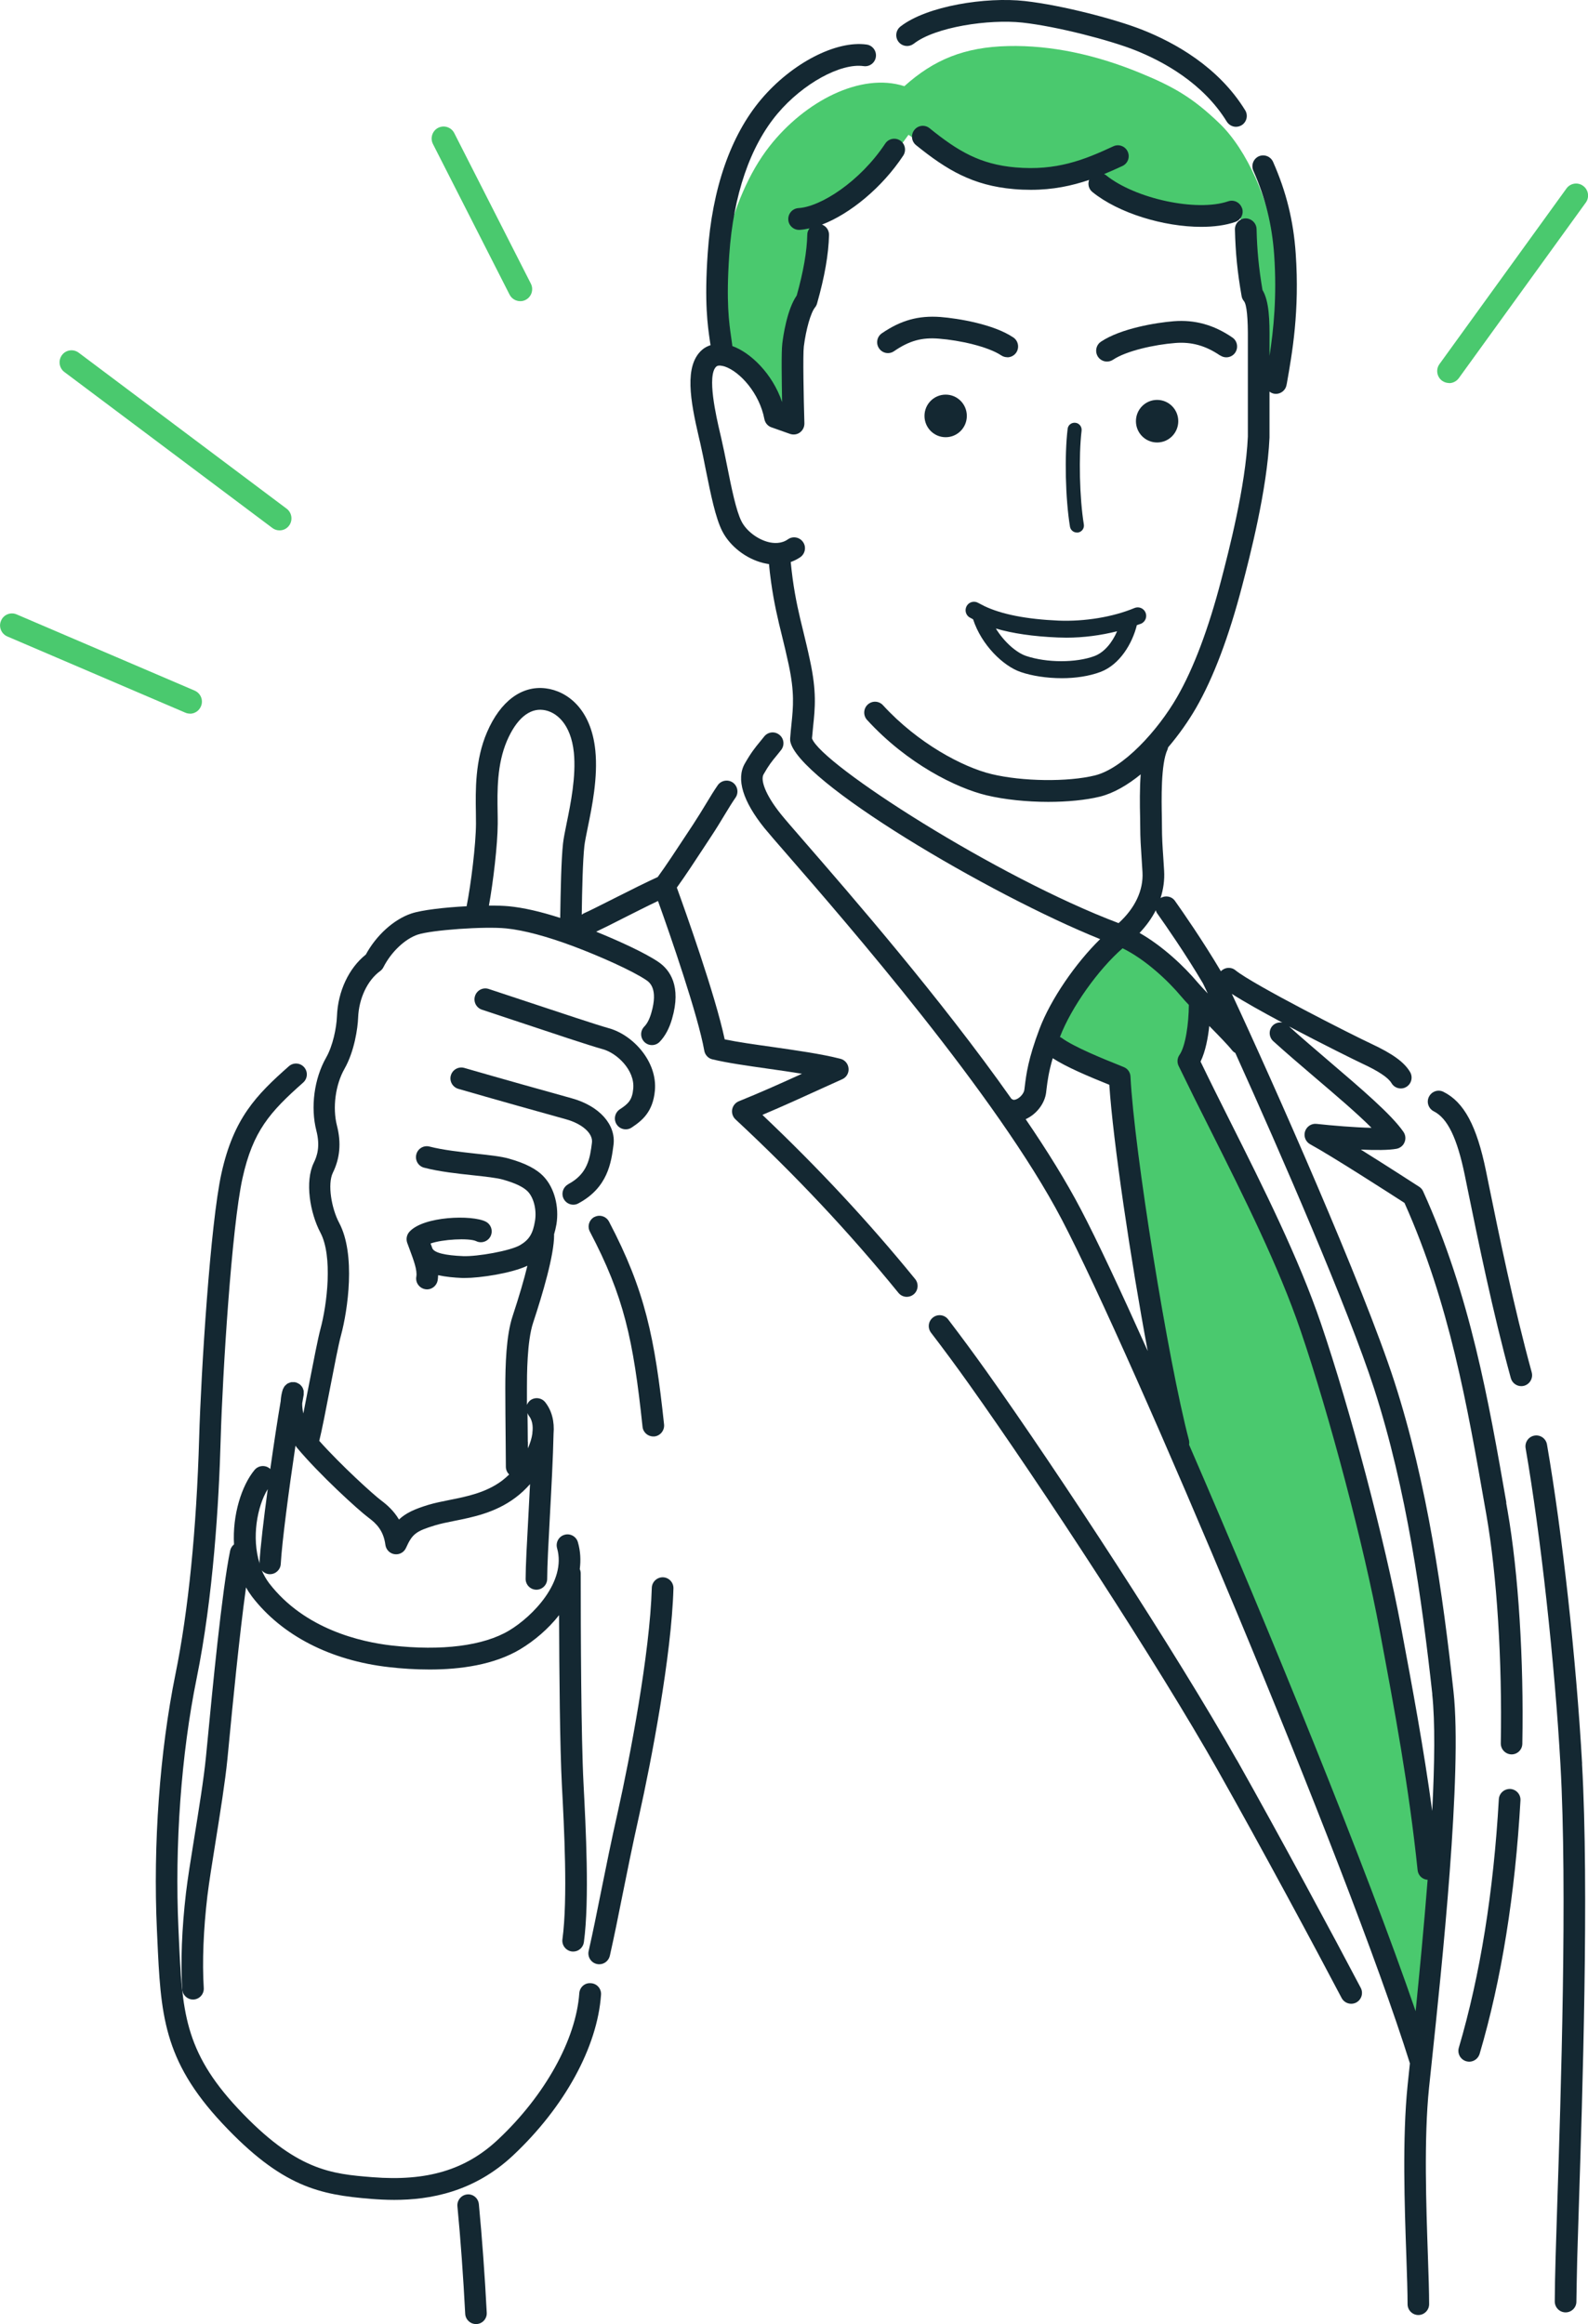<svg width="110" height="161" viewBox="0 0 110 161" fill="none" xmlns="http://www.w3.org/2000/svg">
<g clip-path="url(#clip0_326_9862)">
<path d="M50.011 24.25C49.148 20.139 50.433 13.783 53.314 10.121C55.754 7.015 59.627 4.998 62.645 5.971C64.689 4.13 66.804 3.262 69.822 3.191C72.839 3.119 75.921 3.804 78.906 5.025C81.274 5.99 82.631 6.767 84.493 8.568C86.362 10.369 87.971 13.965 88.295 17.052C88.652 20.478 88.477 23.115 88.334 24.485C87.867 25.569 87.543 26.182 87.296 27.775C87.251 26.619 87.225 22.86 87.153 22.143C87.082 21.425 87.043 20.557 86.686 19.8C86.472 18.142 86.258 16.589 85.894 15.003C82.52 15.29 77.459 14.605 75.597 11.72C71.58 13.6 67.486 12.445 62.93 9.338C61.282 11.662 58.816 14.181 56.474 14.97C56.941 17.17 56.402 19.519 55.974 20.531C55.111 21.901 54.683 23.637 54.683 24.642C54.683 25.647 54.566 27.168 54.521 27.82C54.482 28.382 54.002 28.329 53.872 27.801C53.619 26.757 51.451 24.786 50.017 24.264L50.011 24.25Z" fill="#4AC96E"/>
<path d="M77.607 65.157C75.492 66.717 73.662 69.38 72.838 72.16C74.058 72.773 76.426 74.287 77.757 74.581C78.042 80.82 80.56 94.59 81.63 100.17C85.232 108.047 93.005 127.632 98.534 141.422C99.183 135.933 99.468 132.69 99.54 129.44C97.989 120.819 95.666 109.646 92.791 98.91C89.995 88.442 85.971 81.081 82.169 73.791C82.636 72.708 82.818 71.298 83.032 70C81.397 67.481 79.586 65.966 77.614 65.164L77.607 65.157Z" fill="#4AC96E"/>
<path d="M109.592 122.182C109.183 114.945 108.229 106.265 107.159 100.065C107.087 99.654 106.698 99.38 106.289 99.452C105.88 99.524 105.608 99.915 105.679 100.326C106.724 106.376 107.697 115.193 108.093 122.267C108.58 130.856 108.119 145.154 107.866 152.829C107.821 154.232 107.782 155.433 107.756 156.366C107.723 157.463 107.704 158.481 107.697 159.427C107.697 159.845 108.022 160.184 108.437 160.191H108.45C108.859 160.191 109.196 159.858 109.196 159.447C109.209 158.513 109.229 157.502 109.255 156.412C109.281 155.479 109.32 154.285 109.365 152.881C109.612 145.181 110.079 130.843 109.586 122.182H109.592Z" fill="#142832"/>
<path d="M106.101 95.067C104.855 90.518 103.843 85.584 103.109 81.982L102.934 81.12C102.292 77.994 101.416 76.35 99.988 75.638C99.618 75.449 99.171 75.606 98.983 75.978C98.794 76.35 98.95 76.8 99.32 76.989C100.274 77.472 100.936 78.836 101.468 81.427L101.643 82.288C102.383 85.91 103.395 90.877 104.654 95.471C104.745 95.804 105.05 96.026 105.374 96.026C105.439 96.026 105.51 96.019 105.575 96C105.971 95.889 106.211 95.471 106.101 95.073V95.067Z" fill="#142832"/>
<path d="M42.178 71.232C41.289 70.984 38.732 70.129 36.474 69.379C35.481 69.046 34.553 68.739 33.852 68.511C33.457 68.38 33.035 68.596 32.905 68.994C32.775 69.392 32.989 69.816 33.385 69.947C34.08 70.175 35.008 70.482 35.994 70.814C38.265 71.572 40.841 72.433 41.769 72.688C42.723 72.955 43.982 74.123 43.865 75.415C43.794 76.205 43.527 76.46 42.931 76.851C42.587 77.08 42.489 77.549 42.716 77.895C42.859 78.117 43.099 78.235 43.346 78.235C43.489 78.235 43.631 78.196 43.755 78.111C44.494 77.621 45.227 77.021 45.364 75.552C45.545 73.549 43.858 71.702 42.178 71.232Z" fill="#142832"/>
<path d="M39.362 82.04C38.998 82.236 38.856 82.692 39.05 83.058C39.187 83.312 39.446 83.456 39.712 83.456C39.829 83.456 39.952 83.43 40.063 83.365C42.107 82.275 42.34 80.519 42.496 79.325C42.684 77.915 41.516 76.61 39.596 76.082C38.174 75.69 34.385 74.626 32.159 73.98C31.763 73.869 31.348 74.098 31.231 74.496C31.114 74.894 31.348 75.311 31.744 75.429C33.976 76.075 37.772 77.145 39.2 77.537C40.329 77.85 41.088 78.516 41.004 79.162C40.867 80.219 40.725 81.309 39.362 82.033V82.04Z" fill="#142832"/>
<path d="M40.926 137.388C40.504 137.349 40.154 137.669 40.127 138.087C39.9 141.291 37.746 145.168 34.508 148.209C32.263 150.323 29.576 151.126 25.794 150.826C22.971 150.597 20.538 150.401 16.482 146.068C12.744 142.074 12.614 139.274 12.387 134.191L12.361 133.623C12.095 127.847 12.55 121.523 13.62 116.276C14.769 110.625 15.165 104.112 15.288 99.641C15.418 95.158 16.047 85.01 16.8 81.609C17.52 78.359 18.688 77.041 20.998 74.998C21.31 74.724 21.342 74.248 21.07 73.935C20.797 73.621 20.323 73.589 20.012 73.863C17.734 75.873 16.183 77.478 15.34 81.283C14.568 84.775 13.925 95.06 13.796 99.595C13.614 105.919 13.049 111.584 12.154 115.976C11.064 121.341 10.597 127.795 10.869 133.695L10.895 134.256C11.135 139.516 11.278 142.694 15.398 147.099C19.538 151.524 22.16 152.04 25.683 152.327C26.183 152.366 26.728 152.398 27.305 152.398C29.771 152.398 32.834 151.863 35.546 149.312C39.102 145.97 41.38 141.813 41.633 138.191C41.665 137.773 41.354 137.414 40.939 137.388H40.926Z" fill="#142832"/>
<path d="M41.172 84.305C40.809 84.501 40.666 84.957 40.861 85.323C43.216 89.806 43.865 92.763 44.508 98.839C44.546 99.224 44.871 99.511 45.254 99.511C45.28 99.511 45.306 99.511 45.332 99.511C45.74 99.465 46.039 99.093 46 98.682C45.358 92.678 44.689 89.395 42.184 84.625C41.99 84.259 41.536 84.116 41.172 84.311V84.305Z" fill="#142832"/>
<path d="M45.922 109.267C45.513 109.26 45.163 109.58 45.15 109.998C45.02 114.533 43.618 121.83 42.814 125.432C42.334 127.566 41.957 129.432 41.626 131.084C41.341 132.513 41.068 133.864 40.776 135.156C40.685 135.561 40.938 135.965 41.341 136.057C41.399 136.07 41.451 136.076 41.51 136.076C41.853 136.076 42.158 135.841 42.243 135.489C42.541 134.17 42.814 132.813 43.099 131.377C43.43 129.739 43.8 127.879 44.274 125.765C45.091 122.11 46.519 114.69 46.649 110.043C46.662 109.626 46.337 109.28 45.922 109.267Z" fill="#142832"/>
<path d="M85.666 121.915C81.52 114.56 73.35 102.056 68.328 94.995C67.458 93.774 66.563 92.56 65.68 91.405C65.427 91.072 64.954 91.014 64.629 91.268C64.298 91.523 64.24 91.993 64.493 92.325C65.369 93.468 66.251 94.662 67.114 95.876C72.117 102.904 80.242 115.343 84.368 122.659C87.392 128.017 91.149 135.013 92.934 138.413C93.07 138.668 93.33 138.811 93.596 138.811C93.712 138.811 93.836 138.785 93.946 138.726C94.309 138.531 94.452 138.074 94.257 137.708C92.467 134.302 88.703 127.292 85.673 121.915H85.666Z" fill="#142832"/>
<path d="M52.866 77.21C54.268 76.617 55.656 75.984 57.116 75.318L58.343 74.763C58.635 74.633 58.81 74.332 58.778 74.013C58.752 73.693 58.524 73.425 58.213 73.347C56.889 73.008 55.157 72.766 53.483 72.525C52.269 72.355 51.108 72.192 50.199 72.003C49.55 68.935 47.448 63.042 46.883 61.489C47.467 60.68 48.181 59.59 48.772 58.689L49.252 57.958C49.615 57.41 49.927 56.895 50.206 56.431C50.478 55.981 50.718 55.589 50.945 55.263C51.185 54.924 51.101 54.454 50.764 54.212C50.426 53.977 49.959 54.056 49.719 54.395C49.466 54.761 49.213 55.172 48.927 55.648C48.655 56.098 48.356 56.588 48.006 57.123L47.519 57.861C46.896 58.807 46.137 59.968 45.559 60.758C44.82 61.091 43.619 61.691 42.549 62.233C41.627 62.696 40.758 63.14 40.459 63.264C40.394 63.29 40.349 63.329 40.297 63.368C40.323 61.535 40.368 59.649 40.479 58.605C40.511 58.324 40.602 57.88 40.706 57.364C41.011 55.883 41.426 53.853 41.238 51.987C40.946 49.096 39.278 47.869 37.805 47.686C36.138 47.477 34.658 48.58 33.737 50.721C32.9 52.659 32.939 54.767 32.965 56.307C32.965 56.575 32.971 56.829 32.971 57.064C32.965 58.507 32.621 61.28 32.322 62.781C30.797 62.859 29.214 63.042 28.494 63.284C27.28 63.688 26.06 64.798 25.34 66.129C24.166 67.062 23.406 68.674 23.341 70.397C23.309 71.2 23.062 72.44 22.589 73.269C21.765 74.718 21.499 76.701 21.914 78.326C22.193 79.41 21.966 80.082 21.739 80.545C21.103 81.844 21.473 84.024 22.193 85.388C23.062 87.026 22.66 90.367 22.193 92.084C22.018 92.743 21.726 94.257 21.414 95.856C21.278 96.567 21.135 97.291 21.012 97.918C20.954 97.657 20.928 97.422 20.934 97.213C20.973 96.998 21.006 96.802 21.038 96.619C21.038 96.587 21.038 96.554 21.038 96.521C21.038 96.469 21.038 96.424 21.038 96.371C21.032 96.326 21.018 96.28 20.999 96.234C20.986 96.189 20.967 96.143 20.941 96.104C20.915 96.064 20.889 96.025 20.856 95.993C20.824 95.954 20.791 95.921 20.752 95.895C20.713 95.862 20.668 95.843 20.623 95.823C20.59 95.81 20.571 95.784 20.538 95.777C20.519 95.777 20.506 95.777 20.486 95.771C20.467 95.771 20.454 95.751 20.434 95.751C20.402 95.751 20.37 95.751 20.337 95.751C20.285 95.751 20.233 95.751 20.181 95.751C20.136 95.758 20.097 95.771 20.052 95.79C20.006 95.81 19.961 95.823 19.915 95.849C19.876 95.875 19.844 95.901 19.811 95.934C19.773 95.967 19.74 95.999 19.708 96.038C19.675 96.078 19.656 96.123 19.636 96.169C19.623 96.202 19.597 96.221 19.591 96.254C19.513 96.489 19.461 96.763 19.442 97.07C19.227 98.323 18.968 100.032 18.721 101.775C18.708 101.762 18.702 101.749 18.689 101.736C18.371 101.468 17.897 101.514 17.631 101.834C16.736 102.917 16.093 104.953 16.21 106.989C16.08 107.094 15.983 107.237 15.944 107.413C15.373 110.168 14.698 117.216 14.374 120.603L14.27 121.673C14.121 123.213 13.764 125.406 13.452 127.338C13.212 128.813 12.992 130.203 12.881 131.149C12.596 133.603 12.505 135.907 12.622 137.812C12.648 138.21 12.979 138.517 13.368 138.517C13.381 138.517 13.4 138.517 13.414 138.517C13.829 138.491 14.14 138.132 14.114 137.721C14.004 135.907 14.088 133.694 14.367 131.332C14.478 130.418 14.698 129.041 14.932 127.586C15.243 125.634 15.6 123.416 15.756 121.83L15.86 120.753C16.093 118.312 16.58 113.294 17.041 109.965C17.164 110.187 17.3 110.396 17.456 110.605C19.526 113.3 22.9 115.036 26.956 115.493C27.806 115.591 28.76 115.656 29.753 115.656C31.907 115.656 34.23 115.33 36.034 114.253C37.02 113.659 37.98 112.843 38.727 111.89C38.74 115.93 38.785 121.053 38.921 123.644C39.077 126.6 39.337 131.547 38.96 134.34C38.902 134.752 39.194 135.13 39.603 135.189C39.635 135.189 39.674 135.195 39.706 135.195C40.076 135.195 40.394 134.921 40.446 134.543C40.842 131.612 40.576 126.574 40.42 123.559C40.252 120.329 40.226 113.052 40.226 108.999C40.226 108.895 40.2 108.791 40.161 108.699C40.239 108.086 40.213 107.466 40.031 106.839C39.921 106.441 39.499 106.206 39.103 106.324C38.707 106.435 38.474 106.852 38.59 107.257C39.246 109.567 36.903 111.975 35.268 112.954C33.49 114.018 30.603 114.383 27.125 113.992C25.009 113.75 21.096 112.869 18.643 109.678C18.436 109.404 18.267 109.104 18.131 108.784C18.261 108.934 18.442 109.039 18.657 109.052C18.669 109.052 18.683 109.052 18.702 109.052C19.098 109.052 19.429 108.738 19.448 108.34C19.532 106.826 20.013 103.185 20.467 100.15C20.493 100.189 20.519 100.222 20.545 100.261C22.076 102.108 24.834 104.627 25.541 105.149C26.067 105.54 26.567 106.03 26.696 107.022C26.742 107.355 27.001 107.622 27.332 107.668C27.371 107.668 27.404 107.675 27.442 107.675C27.735 107.675 28 107.505 28.124 107.231C28.559 106.265 28.805 106.076 30.129 105.671C30.512 105.554 30.966 105.462 31.453 105.364C32.731 105.11 34.314 104.797 35.703 103.752C36.073 103.478 36.41 103.158 36.715 102.813C36.676 103.53 36.637 104.255 36.605 104.94C36.501 106.839 36.41 108.484 36.41 109.378C36.41 109.796 36.748 110.128 37.156 110.128C37.565 110.128 37.903 109.789 37.903 109.378C37.903 108.523 37.993 106.82 38.091 105.018C38.195 103.106 38.311 100.94 38.344 99.321C38.415 98.479 38.227 97.729 37.773 97.148C37.52 96.822 37.046 96.763 36.722 97.017C36.618 97.102 36.553 97.207 36.501 97.324C36.501 96.887 36.501 96.482 36.501 96.175C36.501 95.288 36.501 92.925 36.929 91.633C37.591 89.63 38.383 86.954 38.383 85.557C38.383 85.544 38.383 85.538 38.376 85.525C38.441 85.303 38.5 85.068 38.545 84.807C38.74 83.593 38.402 82.307 37.682 81.531C37.189 80.996 36.417 80.591 35.255 80.265C34.71 80.108 33.899 80.023 32.952 79.919C31.894 79.801 30.693 79.671 29.753 79.429C29.35 79.325 28.941 79.566 28.838 79.971C28.734 80.376 28.974 80.787 29.376 80.891C30.421 81.165 31.68 81.302 32.789 81.42C33.626 81.511 34.425 81.596 34.846 81.72C35.709 81.962 36.293 82.249 36.579 82.562C36.981 82.999 37.182 83.828 37.059 84.579C36.916 85.46 36.657 85.884 36.027 86.256C35.352 86.654 33.062 87.058 32.082 87.019C30.823 86.967 30.109 86.791 29.954 86.491C29.915 86.373 29.869 86.262 29.824 86.145C30.642 85.851 32.465 85.753 32.971 85.975C33.334 86.164 33.789 86.014 33.977 85.649C34.165 85.277 34.022 84.826 33.652 84.631C32.718 84.148 29.324 84.239 28.351 85.342C28.169 85.551 28.117 85.838 28.208 86.099L28.377 86.556C28.649 87.293 28.916 87.992 28.838 88.442C28.766 88.853 29.045 89.238 29.454 89.31C29.493 89.317 29.538 89.323 29.577 89.323C29.934 89.323 30.252 89.062 30.317 88.697C30.337 88.579 30.343 88.455 30.349 88.338C30.869 88.455 31.44 88.507 32.024 88.533C32.076 88.533 32.134 88.533 32.199 88.533C33.244 88.533 35.411 88.214 36.533 87.685C36.3 88.651 35.95 89.832 35.508 91.176C35.06 92.527 35.002 94.564 35.002 96.195C35.002 97.083 35.015 98.681 35.028 99.928C35.035 100.724 35.041 101.377 35.041 101.612C35.041 101.821 35.132 102.01 35.268 102.147C35.112 102.297 34.957 102.434 34.788 102.565C33.672 103.406 32.329 103.674 31.148 103.909C30.629 104.013 30.135 104.111 29.675 104.248C28.74 104.535 28.124 104.803 27.637 105.266C27.274 104.653 26.8 104.242 26.417 103.955C25.879 103.557 23.634 101.52 22.115 99.817C22.29 99.119 22.569 97.689 22.861 96.175C23.153 94.668 23.452 93.115 23.62 92.508C24.088 90.772 24.659 86.902 23.491 84.709C22.965 83.724 22.673 82.033 23.056 81.244C23.549 80.239 23.646 79.168 23.341 77.981C23.024 76.741 23.231 75.155 23.861 74.045C24.548 72.838 24.782 71.233 24.808 70.482C24.86 69.164 25.457 67.904 26.333 67.271C26.43 67.199 26.508 67.108 26.56 67.004C27.092 65.953 28.046 65.046 28.935 64.746C29.895 64.426 33.555 64.165 35.054 64.315C36.287 64.439 37.877 64.863 39.791 65.581C41.523 66.234 43.795 67.239 44.768 67.898C44.975 68.041 45.611 68.472 45.118 70.162C44.995 70.593 44.833 70.913 44.619 71.128C44.333 71.428 44.346 71.905 44.645 72.192C44.943 72.479 45.417 72.466 45.702 72.166C46.079 71.768 46.358 71.252 46.552 70.58C47.214 68.309 46.403 67.18 45.605 66.638C44.684 66.012 42.886 65.189 41.296 64.543C41.731 64.341 42.419 63.995 43.185 63.603C44.002 63.192 44.891 62.742 45.579 62.416C46.423 64.759 48.356 70.352 48.785 72.786C48.836 73.079 49.057 73.321 49.349 73.386C50.374 73.634 51.763 73.83 53.236 74.039C54.015 74.15 54.806 74.261 55.553 74.385C54.066 75.063 52.633 75.703 51.179 76.29C50.939 76.388 50.77 76.597 50.718 76.852C50.673 77.106 50.757 77.367 50.945 77.543C55.118 81.426 58.81 85.355 62.236 89.564C62.385 89.747 62.599 89.839 62.814 89.839C62.982 89.839 63.151 89.78 63.287 89.669C63.605 89.408 63.657 88.931 63.391 88.605C60.16 84.637 56.688 80.911 52.814 77.237L52.866 77.21ZM17.982 108.314C17.424 106.539 17.8 104.372 18.546 103.158C18.261 105.26 18.034 107.218 17.975 108.242C17.975 108.268 17.982 108.288 17.988 108.314H17.982ZM36.559 99.882C36.559 99.262 36.546 98.558 36.54 97.892C36.566 97.951 36.585 98.009 36.624 98.061C36.858 98.355 36.942 98.76 36.877 99.256C36.877 99.262 36.877 99.269 36.877 99.275C36.877 99.282 36.877 99.295 36.877 99.308C36.832 99.634 36.722 99.987 36.566 100.333C36.566 100.189 36.566 100.039 36.566 99.876L36.559 99.882ZM33.867 62.736C34.165 61.097 34.47 58.513 34.477 57.071C34.477 56.829 34.477 56.562 34.47 56.281C34.444 54.8 34.418 52.953 35.119 51.315C35.768 49.814 36.65 49.057 37.624 49.181C38.519 49.292 39.544 50.127 39.752 52.137C39.914 53.775 39.531 55.674 39.246 57.058C39.129 57.632 39.038 58.089 38.999 58.441C38.876 59.603 38.837 61.58 38.805 63.59C37.435 63.147 36.254 62.879 35.242 62.781C34.885 62.749 34.405 62.729 33.867 62.736Z" fill="#142832"/>
<path d="M104.615 123.931C104.199 123.918 103.849 124.225 103.823 124.642C103.46 131.045 102.532 136.833 101.052 141.858C100.935 142.256 101.162 142.674 101.558 142.792C101.63 142.811 101.701 142.824 101.772 142.824C102.097 142.824 102.395 142.609 102.493 142.283C104.005 137.153 104.952 131.247 105.322 124.727C105.348 124.31 105.03 123.957 104.615 123.931Z" fill="#142832"/>
<path d="M104.348 104.112C103.115 97.037 101.837 89.715 98.579 82.53C98.521 82.399 98.424 82.288 98.3 82.21C98.171 82.125 96.153 80.82 94.264 79.639C95.244 79.684 96.211 79.684 96.749 79.58C96.996 79.528 97.204 79.358 97.294 79.123C97.392 78.888 97.359 78.621 97.217 78.412C96.386 77.204 94.284 75.416 92.064 73.517C91.111 72.701 90.131 71.866 89.294 71.109C91.578 72.316 93.888 73.458 94.349 73.674C95.478 74.196 96.165 74.653 96.386 75.031C96.529 75.273 96.775 75.403 97.035 75.403C97.165 75.403 97.294 75.371 97.411 75.299C97.768 75.09 97.885 74.627 97.677 74.268C97.275 73.582 96.47 73.002 94.978 72.303C93.713 71.716 86.808 68.218 85.576 67.213C85.271 66.965 84.836 67.004 84.57 67.285C83.317 65.17 81.935 63.18 81.39 62.41C81.157 62.083 80.722 62.012 80.391 62.214C80.586 61.6 80.676 60.967 80.638 60.328C80.618 59.989 80.599 59.675 80.579 59.382C80.527 58.638 80.488 57.998 80.488 57.28C80.488 57.123 80.488 56.908 80.482 56.66C80.456 55.44 80.404 52.908 80.871 51.929C80.897 51.877 80.897 51.831 80.91 51.779C81.65 50.911 82.312 49.971 82.837 49.064C84.051 46.962 85.128 44.104 86.049 40.567C86.568 38.583 87.775 33.93 87.938 30.314C87.938 30.314 87.938 30.301 87.938 30.294C87.938 30.294 87.938 30.281 87.938 30.275V27.129C88.028 27.195 88.132 27.253 88.249 27.273C88.294 27.279 88.34 27.286 88.379 27.286C88.736 27.286 89.054 27.031 89.118 26.666L89.138 26.568C89.514 24.447 90.027 21.549 89.754 17.569C89.599 15.297 89.099 13.281 88.184 11.212C88.015 10.834 87.574 10.664 87.198 10.827C86.821 10.997 86.653 11.441 86.815 11.819C87.659 13.718 88.113 15.578 88.262 17.666C88.457 20.531 88.223 22.829 87.938 24.656V23.618C87.951 22.196 87.918 20.858 87.451 20.088C87.198 18.58 87.075 17.347 87.042 15.865C87.029 15.447 86.679 15.128 86.276 15.128C85.861 15.141 85.537 15.48 85.543 15.898C85.582 17.51 85.712 18.848 86.004 20.505C86.023 20.636 86.082 20.76 86.166 20.858C86.361 21.099 86.452 22.019 86.439 23.599V30.242C86.283 33.701 85.102 38.23 84.596 40.169C83.707 43.582 82.675 46.31 81.533 48.294C80.19 50.623 77.808 53.227 75.849 53.717C73.973 54.18 70.826 54.141 68.685 53.626C66.68 53.142 63.572 51.485 61.164 48.855C60.885 48.548 60.412 48.529 60.107 48.809C59.802 49.09 59.782 49.566 60.061 49.873C62.864 52.934 66.271 54.598 68.335 55.094C69.593 55.394 71.138 55.551 72.617 55.551C73.934 55.551 75.213 55.427 76.199 55.185C77.14 54.95 78.1 54.389 79.015 53.645C78.944 54.611 78.95 55.681 78.976 56.693C78.976 56.928 78.983 57.13 78.983 57.28C78.983 58.044 79.028 58.709 79.08 59.479C79.1 59.773 79.119 60.08 79.139 60.419C79.21 61.672 78.626 62.912 77.484 63.95C69.048 60.765 56.869 52.94 56.246 51.152C56.272 50.858 56.298 50.591 56.324 50.33C56.46 49.031 56.577 47.909 56.103 45.729C55.947 44.991 55.791 44.352 55.642 43.738C55.35 42.551 55.104 41.52 54.909 40.11C54.851 39.686 54.812 39.307 54.773 38.935C55.006 38.85 55.233 38.739 55.441 38.596C55.779 38.354 55.863 37.884 55.623 37.545C55.383 37.206 54.916 37.121 54.578 37.362C54.124 37.682 53.592 37.643 53.228 37.552C52.469 37.362 51.697 36.775 51.366 36.122C50.99 35.391 50.672 33.812 50.367 32.285C50.237 31.626 50.101 30.967 49.958 30.34L49.874 29.981C49.62 28.891 48.946 25.994 49.62 25.393C49.763 25.263 50.081 25.354 50.211 25.393C51.262 25.752 52.612 27.247 52.949 29.035C53.001 29.296 53.183 29.518 53.436 29.603L54.727 30.06C54.961 30.138 55.22 30.105 55.415 29.955C55.616 29.805 55.727 29.57 55.72 29.322C55.668 27.567 55.61 24.571 55.681 24.003C55.83 22.816 56.161 21.66 56.453 21.302C56.518 21.223 56.57 21.125 56.596 21.027C57.122 19.174 57.394 17.621 57.427 16.276C57.433 15.95 57.232 15.669 56.94 15.559C58.9 14.808 61.112 12.981 62.566 10.781C62.793 10.435 62.702 9.966 62.358 9.737C62.014 9.509 61.547 9.6 61.32 9.946C59.562 12.596 56.83 14.332 55.311 14.416C54.896 14.443 54.584 14.795 54.604 15.213C54.623 15.617 54.954 15.924 55.35 15.924C55.363 15.924 55.376 15.924 55.389 15.924C55.61 15.911 55.843 15.872 56.077 15.819C55.986 15.937 55.921 16.081 55.921 16.237C55.895 17.418 55.655 18.802 55.188 20.473C54.526 21.419 54.254 23.246 54.189 23.808C54.117 24.382 54.15 26.405 54.176 27.854C53.507 25.883 51.995 24.427 50.724 23.971C50.724 23.951 50.73 23.931 50.724 23.912C50.704 23.749 50.678 23.579 50.652 23.396C50.503 22.359 50.289 20.942 50.516 17.647C50.801 13.509 51.956 10.129 53.864 7.864C55.61 5.795 58.231 4.353 59.821 4.581C60.236 4.64 60.613 4.353 60.671 3.942C60.73 3.531 60.444 3.146 60.035 3.087C57.913 2.787 54.838 4.379 52.722 6.885C50.607 9.391 49.328 13.072 49.023 17.536C48.783 20.988 49.023 22.567 49.173 23.612C49.186 23.716 49.199 23.814 49.218 23.912C48.998 23.984 48.796 24.088 48.621 24.245C47.382 25.348 47.817 27.743 48.414 30.308L48.498 30.66C48.634 31.267 48.77 31.919 48.894 32.566C49.238 34.269 49.562 35.874 50.029 36.794C50.561 37.839 51.678 38.707 52.865 39C53.001 39.033 53.138 39.059 53.267 39.079C53.306 39.464 53.345 39.862 53.41 40.306C53.618 41.794 53.884 42.91 54.176 44.084C54.325 44.685 54.474 45.311 54.63 46.036C55.045 47.98 54.948 48.94 54.825 50.16C54.792 50.467 54.76 50.793 54.734 51.145C54.734 51.204 54.734 51.263 54.734 51.315C55.149 54.063 68.562 61.979 76.206 65.059C74.505 66.723 72.779 69.23 72.007 71.272C71.216 73.361 71.086 74.444 70.989 75.234L70.956 75.495C70.924 75.743 70.664 76.049 70.398 76.154C70.203 76.232 70.132 76.167 70.087 76.134C70.08 76.134 70.074 76.128 70.061 76.121C65.123 69.112 58.861 61.92 55.694 58.272C54.916 57.378 54.357 56.732 54.111 56.425C52.975 55.016 52.677 54.017 52.891 53.645C53.261 52.992 53.475 52.731 53.806 52.333C53.897 52.222 53.994 52.098 54.104 51.961C54.364 51.635 54.312 51.159 53.987 50.904C53.663 50.643 53.196 50.695 52.936 51.022C52.833 51.152 52.735 51.27 52.651 51.374C52.3 51.798 52.028 52.138 51.593 52.895C50.983 53.965 51.457 55.511 52.956 57.371C53.222 57.698 53.793 58.357 54.578 59.258C58.536 63.813 69.061 75.906 73.545 84.475C78.334 93.624 93.323 129.074 97.658 142.923C97.658 142.923 97.658 142.929 97.664 142.936L97.502 144.482C97.132 148.098 97.294 152.862 97.418 156.334C97.463 157.665 97.502 158.814 97.502 159.623C97.502 160.041 97.84 160.374 98.248 160.374C98.657 160.374 98.995 160.034 98.995 159.623C98.995 158.788 98.956 157.626 98.91 156.282C98.793 152.849 98.625 148.15 98.988 144.633L99.176 142.851C99.864 136.338 101.305 122.79 100.682 117.171C99.955 110.566 98.897 102.846 96.581 95.693C94.446 89.102 88.191 74.986 85.329 68.851C86.172 69.393 87.47 70.117 88.826 70.841C88.58 70.802 88.327 70.868 88.145 71.063C87.866 71.37 87.892 71.847 88.197 72.127C89.067 72.917 90.092 73.791 91.085 74.64C92.525 75.867 94.005 77.126 95.004 78.131C93.823 78.105 92.272 77.975 91.195 77.857C90.838 77.818 90.507 78.04 90.397 78.386C90.293 78.731 90.442 79.103 90.76 79.273C92.194 80.05 96.36 82.732 97.288 83.332C100.403 90.283 101.649 97.436 102.856 104.347L102.959 104.927C103.693 109.124 104.062 115.05 103.959 120.766C103.952 121.184 104.283 121.523 104.692 121.537H104.705C105.114 121.537 105.445 121.21 105.451 120.799C105.561 114.991 105.179 108.961 104.432 104.673L104.329 104.092L104.348 104.112ZM80.06 63.049C80.079 63.134 80.112 63.219 80.17 63.291C80.715 64.061 82.117 66.071 83.33 68.127C83.434 68.335 83.544 68.577 83.661 68.825C83.389 68.538 83.142 68.27 82.967 68.068C82.013 66.932 80.527 65.536 78.937 64.629C79.405 64.133 79.787 63.604 80.067 63.049H80.06ZM71.047 77.531C71.787 77.198 72.358 76.467 72.462 75.703L72.494 75.429C72.559 74.907 72.637 74.281 72.922 73.308C73.876 73.928 75.414 74.574 76.841 75.149C77.101 79.071 78.314 87.235 79.502 93.592C77.594 89.337 75.972 85.878 74.875 83.789C73.844 81.818 72.526 79.697 71.047 77.531ZM82.364 100.092C82.383 99.987 82.383 99.876 82.357 99.765C80.91 94.283 78.561 79.691 78.308 74.581C78.295 74.287 78.113 74.026 77.841 73.922L77.555 73.804C76.523 73.393 74.369 72.525 73.519 71.886C73.487 71.866 73.454 71.859 73.422 71.84C73.422 71.833 73.422 71.827 73.428 71.82C74.201 69.791 76.089 67.141 77.763 65.692C79.346 66.469 80.916 67.944 81.825 69.034C81.968 69.203 82.149 69.406 82.351 69.615C82.344 70.894 82.124 72.48 81.702 73.08C81.546 73.302 81.52 73.596 81.643 73.844C82.344 75.292 83.09 76.793 83.862 78.32C86.186 82.954 88.58 87.744 90.092 92.182C92.103 98.082 94.465 107.022 95.575 112.981C96.613 118.521 97.593 123.755 98.197 129.557C98.235 129.929 98.534 130.203 98.891 130.223C98.638 133.447 98.326 136.677 98.06 139.327C94.647 129.387 87.931 112.909 82.37 100.092H82.364ZM99.209 117.366C99.416 119.265 99.377 122.189 99.209 125.452C98.618 121.112 97.853 117.001 97.048 112.707C95.919 106.69 93.537 97.664 91.506 91.699C89.962 87.163 87.542 82.327 85.193 77.648C84.492 76.252 83.804 74.875 83.162 73.543C83.506 72.832 83.681 71.879 83.765 71.076C84.421 71.742 85.069 72.408 85.335 72.747C85.4 72.832 85.478 72.897 85.569 72.943C88.69 79.841 93.395 90.674 95.179 96.183C97.45 103.211 98.495 110.827 99.215 117.36L99.209 117.366Z" fill="#142832"/>
<path d="M32.36 152.02C31.951 152.059 31.646 152.431 31.685 152.842C31.906 155.127 32.094 157.776 32.224 160.282C32.243 160.687 32.574 161 32.97 161C32.983 161 32.996 161 33.009 161C33.424 160.981 33.742 160.622 33.716 160.21C33.586 157.678 33.392 155.009 33.171 152.699C33.132 152.281 32.769 151.974 32.353 152.02H32.36Z" fill="#142832"/>
<path d="M86.031 14.416C85.894 14.024 85.473 13.809 85.077 13.946C82.897 14.69 78.62 13.77 76.596 12.125C76.557 12.093 76.518 12.086 76.479 12.06C76.907 11.884 77.329 11.695 77.751 11.499C78.127 11.323 78.289 10.879 78.114 10.5C77.939 10.122 77.491 9.959 77.121 10.135C75.09 11.081 73.176 11.845 70.334 11.597C67.888 11.381 66.356 10.474 64.39 8.882C64.066 8.621 63.599 8.673 63.339 8.999C63.079 9.326 63.131 9.796 63.456 10.057C65.604 11.793 67.394 12.85 70.211 13.098C70.626 13.137 71.028 13.15 71.411 13.15C72.949 13.15 74.247 12.869 75.441 12.465C75.337 12.758 75.415 13.098 75.668 13.3C77.485 14.775 80.625 15.715 83.208 15.715C84.084 15.715 84.895 15.61 85.57 15.375C85.959 15.238 86.174 14.814 86.037 14.416H86.031Z" fill="#142832"/>
<path d="M63.299 3.028C64.766 1.873 68.484 1.312 70.833 1.566C73.266 1.84 76.874 2.786 78.593 3.465C80.605 4.261 83.343 5.769 84.978 8.425C85.121 8.653 85.368 8.784 85.614 8.784C85.751 8.784 85.887 8.745 86.01 8.673C86.361 8.451 86.471 7.988 86.25 7.635C84.401 4.627 81.364 2.95 79.138 2.069C77.296 1.338 73.584 0.365 70.995 0.072C68.302 -0.229 64.195 0.411 62.371 1.84C62.047 2.095 61.988 2.571 62.241 2.897C62.495 3.224 62.968 3.282 63.293 3.028H63.299Z" fill="#142832"/>
<path d="M81.618 29.178C81.618 28.362 80.963 27.703 80.152 27.703C79.341 27.703 78.686 28.362 78.686 29.178C78.686 29.994 79.341 30.653 80.152 30.653C80.963 30.653 81.618 29.994 81.618 29.178Z" fill="#142832"/>
<path d="M64.039 28.813C64.039 29.629 64.694 30.288 65.506 30.288C66.317 30.288 66.972 29.629 66.972 28.813C66.972 27.997 66.317 27.338 65.506 27.338C64.694 27.338 64.039 27.997 64.039 28.813Z" fill="#142832"/>
<path d="M74.493 29.289C74.227 29.256 73.98 29.445 73.954 29.713C73.733 31.566 73.798 34.536 74.116 36.481C74.155 36.722 74.363 36.892 74.596 36.892C74.622 36.892 74.648 36.892 74.674 36.892C74.94 36.846 75.122 36.598 75.077 36.331C74.778 34.497 74.713 31.586 74.921 29.837C74.953 29.569 74.765 29.321 74.499 29.289H74.493Z" fill="#142832"/>
<path d="M84.525 24.622C84.868 24.858 85.336 24.766 85.563 24.427C85.796 24.081 85.705 23.611 85.368 23.383C84.096 22.508 82.766 22.136 81.306 22.253C80.073 22.351 77.627 22.756 76.264 23.67C75.92 23.898 75.829 24.368 76.056 24.714C76.199 24.929 76.439 25.047 76.679 25.047C76.822 25.047 76.965 25.008 77.095 24.923C78.01 24.309 79.963 23.872 81.416 23.761C82.539 23.67 83.525 23.95 84.518 24.629L84.525 24.622Z" fill="#142832"/>
<path d="M69.775 24.753C70.015 24.753 70.255 24.636 70.398 24.42C70.625 24.075 70.534 23.605 70.19 23.376C68.821 22.456 66.375 22.058 65.148 21.96C63.623 21.849 62.41 22.182 61.086 23.089C60.742 23.324 60.658 23.794 60.892 24.133C61.125 24.479 61.592 24.564 61.93 24.329C62.974 23.611 63.844 23.363 65.038 23.461C66.485 23.572 68.438 24.009 69.36 24.623C69.489 24.707 69.632 24.747 69.775 24.747V24.753Z" fill="#142832"/>
<path d="M67.166 42.772C67.244 42.818 67.328 42.857 67.406 42.903C67.984 44.684 69.496 46.146 70.709 46.557C71.475 46.819 72.5 46.982 73.551 46.982C74.479 46.982 75.42 46.851 76.225 46.551C77.568 46.048 78.437 44.574 78.749 43.307C78.84 43.275 78.944 43.242 79.034 43.209C79.333 43.086 79.476 42.74 79.352 42.439C79.229 42.139 78.885 41.996 78.587 42.12C77.088 42.746 75.122 43.066 73.324 42.994C71.099 42.896 69.372 42.557 68.178 41.983C68.036 41.911 67.893 41.839 67.763 41.767C67.484 41.604 67.127 41.696 66.965 41.976C66.803 42.257 66.894 42.616 67.173 42.779L67.166 42.772ZM73.876 44.175C75.063 44.175 76.264 44.012 77.38 43.732C77.055 44.489 76.51 45.187 75.816 45.448C74.544 45.924 72.513 45.924 71.079 45.441C70.398 45.213 69.554 44.469 68.983 43.542C70.145 43.882 71.566 44.091 73.272 44.162C73.473 44.169 73.675 44.175 73.876 44.175Z" fill="#142832"/>
<path d="M19.364 36.742C19.189 36.742 19.02 36.69 18.87 36.579L4.459 25.771C4.095 25.497 4.017 24.975 4.29 24.603C4.562 24.231 5.082 24.159 5.451 24.433L19.857 35.241C20.22 35.515 20.298 36.037 20.026 36.409C19.863 36.631 19.617 36.742 19.364 36.742Z" fill="#4AC96E"/>
<path d="M13.16 49.436C13.05 49.436 12.94 49.416 12.836 49.37L0.507 44.091C0.085 43.908 -0.11 43.419 0.072 43.001C0.247 42.577 0.734 42.381 1.156 42.564L13.485 47.843C13.906 48.026 14.101 48.515 13.919 48.933C13.783 49.253 13.478 49.442 13.16 49.442V49.436Z" fill="#4AC96E"/>
<path d="M36.039 20.864C35.74 20.864 35.448 20.701 35.299 20.413L29.991 9.978C29.783 9.567 29.945 9.065 30.348 8.856C30.757 8.647 31.256 8.81 31.464 9.215L36.772 19.65C36.98 20.061 36.817 20.564 36.415 20.772C36.292 20.838 36.168 20.864 36.039 20.864Z" fill="#4AC96E"/>
<path d="M100.383 26.535C100.215 26.535 100.046 26.483 99.897 26.379C99.527 26.111 99.442 25.589 99.715 25.217L108.507 13.059C108.774 12.687 109.293 12.602 109.662 12.876C110.032 13.144 110.117 13.666 109.844 14.038L101.052 26.196C100.889 26.418 100.636 26.542 100.383 26.542V26.535Z" fill="#4AC96E"/>
</g>
<defs>
<clipPath id="clip0_326_9862">
<rect width="110" height="161" fill="white"/>
</clipPath>
</defs>
</svg>
